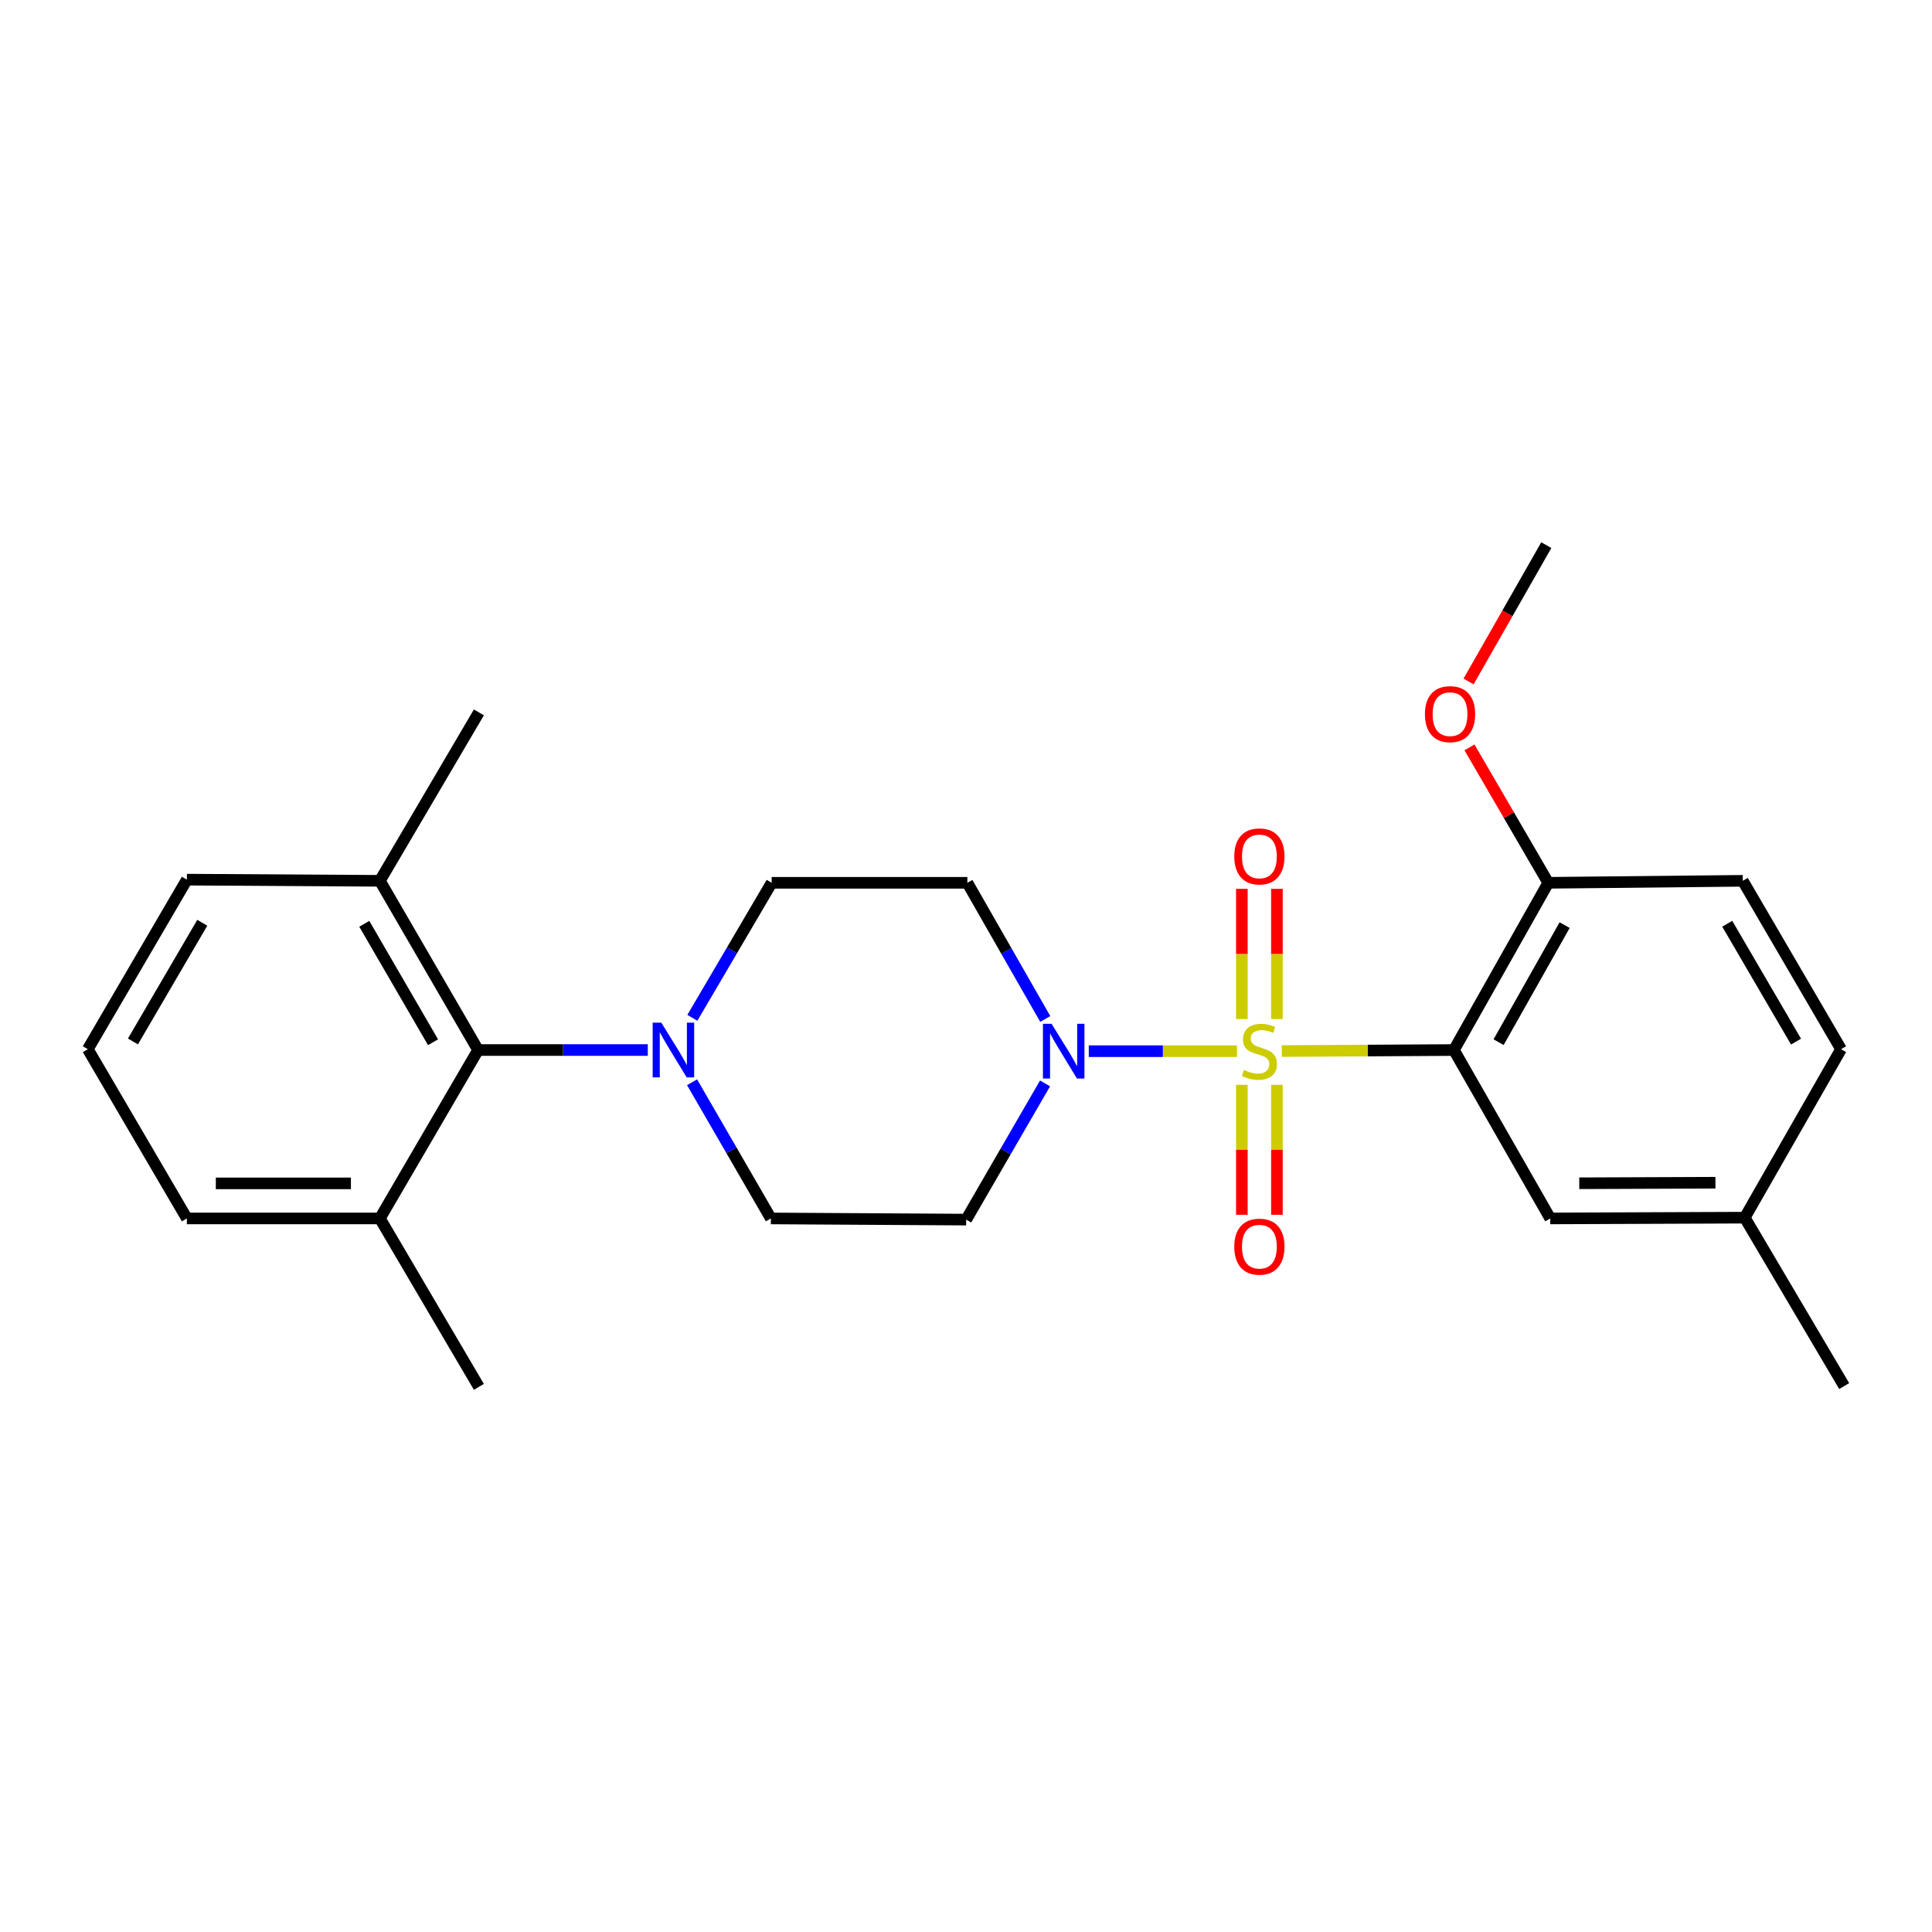 <?xml version='1.0' encoding='iso-8859-1'?>
<svg version='1.1' baseProfile='full'
              xmlns='http://www.w3.org/2000/svg'
                      xmlns:rdkit='http://www.rdkit.org/xml'
                      xmlns:xlink='http://www.w3.org/1999/xlink'
                  xml:space='preserve'
width='1000px' height='1000px' viewBox='0 0 1000 1000'>
<!-- END OF HEADER -->
<rect style='opacity:1.0;fill:#FFFFFF;stroke:none' width='1000' height='1000' x='0' y='0'> </rect>
<path class='bond-0' d='M 663.458,544.023 L 708.001,543.76' style='fill:none;fill-rule:evenodd;stroke:#CCCC00;stroke-width:6px;stroke-linecap:butt;stroke-linejoin:miter;stroke-opacity:1' />
<path class='bond-0' d='M 708.001,543.76 L 752.544,543.497' style='fill:none;fill-rule:evenodd;stroke:#000000;stroke-width:6px;stroke-linecap:butt;stroke-linejoin:miter;stroke-opacity:1' />
<path class='bond-1' d='M 640.249,544.092 L 601.897,544.092' style='fill:none;fill-rule:evenodd;stroke:#CCCC00;stroke-width:6px;stroke-linecap:butt;stroke-linejoin:miter;stroke-opacity:1' />
<path class='bond-1' d='M 601.897,544.092 L 563.545,544.092' style='fill:none;fill-rule:evenodd;stroke:#0000FF;stroke-width:6px;stroke-linecap:butt;stroke-linejoin:miter;stroke-opacity:1' />
<path class='bond-4' d='M 642.789,561.499 L 642.789,595.137' style='fill:none;fill-rule:evenodd;stroke:#CCCC00;stroke-width:6px;stroke-linecap:butt;stroke-linejoin:miter;stroke-opacity:1' />
<path class='bond-4' d='M 642.789,595.137 L 642.789,628.776' style='fill:none;fill-rule:evenodd;stroke:#FF0000;stroke-width:6px;stroke-linecap:butt;stroke-linejoin:miter;stroke-opacity:1' />
<path class='bond-4' d='M 660.934,561.499 L 660.934,595.137' style='fill:none;fill-rule:evenodd;stroke:#CCCC00;stroke-width:6px;stroke-linecap:butt;stroke-linejoin:miter;stroke-opacity:1' />
<path class='bond-4' d='M 660.934,595.137 L 660.934,628.776' style='fill:none;fill-rule:evenodd;stroke:#FF0000;stroke-width:6px;stroke-linecap:butt;stroke-linejoin:miter;stroke-opacity:1' />
<path class='bond-5' d='M 660.934,527.449 L 660.934,493.756' style='fill:none;fill-rule:evenodd;stroke:#CCCC00;stroke-width:6px;stroke-linecap:butt;stroke-linejoin:miter;stroke-opacity:1' />
<path class='bond-5' d='M 660.934,493.756 L 660.934,460.063' style='fill:none;fill-rule:evenodd;stroke:#FF0000;stroke-width:6px;stroke-linecap:butt;stroke-linejoin:miter;stroke-opacity:1' />
<path class='bond-5' d='M 642.789,527.449 L 642.789,493.756' style='fill:none;fill-rule:evenodd;stroke:#CCCC00;stroke-width:6px;stroke-linecap:butt;stroke-linejoin:miter;stroke-opacity:1' />
<path class='bond-5' d='M 642.789,493.756 L 642.789,460.063' style='fill:none;fill-rule:evenodd;stroke:#FF0000;stroke-width:6px;stroke-linecap:butt;stroke-linejoin:miter;stroke-opacity:1' />
<path class='bond-8' d='M 752.544,543.497 L 801.374,456.937' style='fill:none;fill-rule:evenodd;stroke:#000000;stroke-width:6px;stroke-linecap:butt;stroke-linejoin:miter;stroke-opacity:1' />
<path class='bond-8' d='M 775.672,539.428 L 809.853,478.836' style='fill:none;fill-rule:evenodd;stroke:#000000;stroke-width:6px;stroke-linecap:butt;stroke-linejoin:miter;stroke-opacity:1' />
<path class='bond-9' d='M 752.544,543.497 L 802.402,630.662' style='fill:none;fill-rule:evenodd;stroke:#000000;stroke-width:6px;stroke-linecap:butt;stroke-linejoin:miter;stroke-opacity:1' />
<path class='bond-6' d='M 540.909,560.77 L 520.505,596.018' style='fill:none;fill-rule:evenodd;stroke:#0000FF;stroke-width:6px;stroke-linecap:butt;stroke-linejoin:miter;stroke-opacity:1' />
<path class='bond-6' d='M 520.505,596.018 L 500.101,631.267' style='fill:none;fill-rule:evenodd;stroke:#000000;stroke-width:6px;stroke-linecap:butt;stroke-linejoin:miter;stroke-opacity:1' />
<path class='bond-7' d='M 541.027,527.421 L 520.866,492.179' style='fill:none;fill-rule:evenodd;stroke:#0000FF;stroke-width:6px;stroke-linecap:butt;stroke-linejoin:miter;stroke-opacity:1' />
<path class='bond-7' d='M 520.866,492.179 L 500.706,456.937' style='fill:none;fill-rule:evenodd;stroke:#000000;stroke-width:6px;stroke-linecap:butt;stroke-linejoin:miter;stroke-opacity:1' />
<path class='bond-2' d='M 358.354,526.827 L 378.881,491.882' style='fill:none;fill-rule:evenodd;stroke:#0000FF;stroke-width:6px;stroke-linecap:butt;stroke-linejoin:miter;stroke-opacity:1' />
<path class='bond-2' d='M 378.881,491.882 L 399.408,456.937' style='fill:none;fill-rule:evenodd;stroke:#000000;stroke-width:6px;stroke-linecap:butt;stroke-linejoin:miter;stroke-opacity:1' />
<path class='bond-3' d='M 335.294,543.497 L 291.375,543.497' style='fill:none;fill-rule:evenodd;stroke:#0000FF;stroke-width:6px;stroke-linecap:butt;stroke-linejoin:miter;stroke-opacity:1' />
<path class='bond-3' d='M 291.375,543.497 L 247.456,543.497' style='fill:none;fill-rule:evenodd;stroke:#000000;stroke-width:6px;stroke-linecap:butt;stroke-linejoin:miter;stroke-opacity:1' />
<path class='bond-25' d='M 358.213,560.175 L 378.609,595.418' style='fill:none;fill-rule:evenodd;stroke:#0000FF;stroke-width:6px;stroke-linecap:butt;stroke-linejoin:miter;stroke-opacity:1' />
<path class='bond-25' d='M 378.609,595.418 L 399.004,630.662' style='fill:none;fill-rule:evenodd;stroke:#000000;stroke-width:6px;stroke-linecap:butt;stroke-linejoin:miter;stroke-opacity:1' />
<path class='bond-12' d='M 247.456,543.497 L 196.62,455.908' style='fill:none;fill-rule:evenodd;stroke:#000000;stroke-width:6px;stroke-linecap:butt;stroke-linejoin:miter;stroke-opacity:1' />
<path class='bond-12' d='M 224.137,539.467 L 188.552,478.155' style='fill:none;fill-rule:evenodd;stroke:#000000;stroke-width:6px;stroke-linecap:butt;stroke-linejoin:miter;stroke-opacity:1' />
<path class='bond-13' d='M 247.456,543.497 L 196.62,630.662' style='fill:none;fill-rule:evenodd;stroke:#000000;stroke-width:6px;stroke-linecap:butt;stroke-linejoin:miter;stroke-opacity:1' />
<path class='bond-10' d='M 500.101,631.267 L 399.004,630.662' style='fill:none;fill-rule:evenodd;stroke:#000000;stroke-width:6px;stroke-linecap:butt;stroke-linejoin:miter;stroke-opacity:1' />
<path class='bond-11' d='M 500.706,456.937 L 399.408,456.937' style='fill:none;fill-rule:evenodd;stroke:#000000;stroke-width:6px;stroke-linecap:butt;stroke-linejoin:miter;stroke-opacity:1' />
<path class='bond-14' d='M 801.374,456.937 L 902.057,455.908' style='fill:none;fill-rule:evenodd;stroke:#000000;stroke-width:6px;stroke-linecap:butt;stroke-linejoin:miter;stroke-opacity:1' />
<path class='bond-17' d='M 801.374,456.937 L 780.985,421.892' style='fill:none;fill-rule:evenodd;stroke:#000000;stroke-width:6px;stroke-linecap:butt;stroke-linejoin:miter;stroke-opacity:1' />
<path class='bond-17' d='M 780.985,421.892 L 760.596,386.847' style='fill:none;fill-rule:evenodd;stroke:#FF0000;stroke-width:6px;stroke-linecap:butt;stroke-linejoin:miter;stroke-opacity:1' />
<path class='bond-15' d='M 802.402,630.662 L 903.075,630.259' style='fill:none;fill-rule:evenodd;stroke:#000000;stroke-width:6px;stroke-linecap:butt;stroke-linejoin:miter;stroke-opacity:1' />
<path class='bond-15' d='M 817.43,612.457 L 887.901,612.175' style='fill:none;fill-rule:evenodd;stroke:#000000;stroke-width:6px;stroke-linecap:butt;stroke-linejoin:miter;stroke-opacity:1' />
<path class='bond-20' d='M 196.62,455.908 L 96.724,455.304' style='fill:none;fill-rule:evenodd;stroke:#000000;stroke-width:6px;stroke-linecap:butt;stroke-linejoin:miter;stroke-opacity:1' />
<path class='bond-21' d='M 196.62,455.908 L 247.869,368.733' style='fill:none;fill-rule:evenodd;stroke:#000000;stroke-width:6px;stroke-linecap:butt;stroke-linejoin:miter;stroke-opacity:1' />
<path class='bond-19' d='M 196.62,630.662 L 96.724,630.662' style='fill:none;fill-rule:evenodd;stroke:#000000;stroke-width:6px;stroke-linecap:butt;stroke-linejoin:miter;stroke-opacity:1' />
<path class='bond-19' d='M 181.636,612.517 L 111.708,612.517' style='fill:none;fill-rule:evenodd;stroke:#000000;stroke-width:6px;stroke-linecap:butt;stroke-linejoin:miter;stroke-opacity:1' />
<path class='bond-22' d='M 196.62,630.662 L 247.869,717.837' style='fill:none;fill-rule:evenodd;stroke:#000000;stroke-width:6px;stroke-linecap:butt;stroke-linejoin:miter;stroke-opacity:1' />
<path class='bond-26' d='M 902.057,455.908 L 952.923,543.063' style='fill:none;fill-rule:evenodd;stroke:#000000;stroke-width:6px;stroke-linecap:butt;stroke-linejoin:miter;stroke-opacity:1' />
<path class='bond-26' d='M 894.016,478.128 L 929.622,539.136' style='fill:none;fill-rule:evenodd;stroke:#000000;stroke-width:6px;stroke-linecap:butt;stroke-linejoin:miter;stroke-opacity:1' />
<path class='bond-16' d='M 903.075,630.259 L 952.923,543.063' style='fill:none;fill-rule:evenodd;stroke:#000000;stroke-width:6px;stroke-linecap:butt;stroke-linejoin:miter;stroke-opacity:1' />
<path class='bond-23' d='M 903.075,630.259 L 954.545,717.424' style='fill:none;fill-rule:evenodd;stroke:#000000;stroke-width:6px;stroke-linecap:butt;stroke-linejoin:miter;stroke-opacity:1' />
<path class='bond-24' d='M 760.136,352.725 L 780.251,317.444' style='fill:none;fill-rule:evenodd;stroke:#FF0000;stroke-width:6px;stroke-linecap:butt;stroke-linejoin:miter;stroke-opacity:1' />
<path class='bond-24' d='M 780.251,317.444 L 800.366,282.163' style='fill:none;fill-rule:evenodd;stroke:#000000;stroke-width:6px;stroke-linecap:butt;stroke-linejoin:miter;stroke-opacity:1' />
<path class='bond-18' d='M 45.455,543.063 L 96.724,630.662' style='fill:none;fill-rule:evenodd;stroke:#000000;stroke-width:6px;stroke-linecap:butt;stroke-linejoin:miter;stroke-opacity:1' />
<path class='bond-27' d='M 45.455,543.063 L 96.724,455.304' style='fill:none;fill-rule:evenodd;stroke:#000000;stroke-width:6px;stroke-linecap:butt;stroke-linejoin:miter;stroke-opacity:1' />
<path class='bond-27' d='M 68.812,539.052 L 104.7,477.62' style='fill:none;fill-rule:evenodd;stroke:#000000;stroke-width:6px;stroke-linecap:butt;stroke-linejoin:miter;stroke-opacity:1' />
<path  class='atom-0' d='M 643.861 553.812
Q 644.181 553.932, 645.501 554.492
Q 646.821 555.052, 648.261 555.412
Q 649.741 555.732, 651.181 555.732
Q 653.861 555.732, 655.421 554.452
Q 656.981 553.132, 656.981 550.852
Q 656.981 549.292, 656.181 548.332
Q 655.421 547.372, 654.221 546.852
Q 653.021 546.332, 651.021 545.732
Q 648.501 544.972, 646.981 544.252
Q 645.501 543.532, 644.421 542.012
Q 643.381 540.492, 643.381 537.932
Q 643.381 534.372, 645.781 532.172
Q 648.221 529.972, 653.021 529.972
Q 656.301 529.972, 660.021 531.532
L 659.101 534.612
Q 655.701 533.212, 653.141 533.212
Q 650.381 533.212, 648.861 534.372
Q 647.341 535.492, 647.381 537.452
Q 647.381 538.972, 648.141 539.892
Q 648.941 540.812, 650.061 541.332
Q 651.221 541.852, 653.141 542.452
Q 655.701 543.252, 657.221 544.052
Q 658.741 544.852, 659.821 546.492
Q 660.941 548.092, 660.941 550.852
Q 660.941 554.772, 658.301 556.892
Q 655.701 558.972, 651.341 558.972
Q 648.821 558.972, 646.901 558.412
Q 645.021 557.892, 642.781 556.972
L 643.861 553.812
' fill='#CCCC00'/>
<path  class='atom-2' d='M 544.303 529.932
L 553.583 544.932
Q 554.503 546.412, 555.983 549.092
Q 557.463 551.772, 557.543 551.932
L 557.543 529.932
L 561.303 529.932
L 561.303 558.252
L 557.423 558.252
L 547.463 541.852
Q 546.303 539.932, 545.063 537.732
Q 543.863 535.532, 543.503 534.852
L 543.503 558.252
L 539.823 558.252
L 539.823 529.932
L 544.303 529.932
' fill='#0000FF'/>
<path  class='atom-3' d='M 342.302 529.337
L 351.582 544.337
Q 352.502 545.817, 353.982 548.497
Q 355.462 551.177, 355.542 551.337
L 355.542 529.337
L 359.302 529.337
L 359.302 557.657
L 355.422 557.657
L 345.462 541.257
Q 344.302 539.337, 343.062 537.137
Q 341.862 534.937, 341.502 534.257
L 341.502 557.657
L 337.822 557.657
L 337.822 529.337
L 342.302 529.337
' fill='#0000FF'/>
<path  class='atom-5' d='M 638.861 645.268
Q 638.861 638.468, 642.221 634.668
Q 645.581 630.868, 651.861 630.868
Q 658.141 630.868, 661.501 634.668
Q 664.861 638.468, 664.861 645.268
Q 664.861 652.148, 661.461 656.068
Q 658.061 659.948, 651.861 659.948
Q 645.621 659.948, 642.221 656.068
Q 638.861 652.188, 638.861 645.268
M 651.861 656.748
Q 656.181 656.748, 658.501 653.868
Q 660.861 650.948, 660.861 645.268
Q 660.861 639.708, 658.501 636.908
Q 656.181 634.068, 651.861 634.068
Q 647.541 634.068, 645.181 636.868
Q 642.861 639.668, 642.861 645.268
Q 642.861 650.988, 645.181 653.868
Q 647.541 656.748, 651.861 656.748
' fill='#FF0000'/>
<path  class='atom-6' d='M 638.861 443.277
Q 638.861 436.477, 642.221 432.677
Q 645.581 428.877, 651.861 428.877
Q 658.141 428.877, 661.501 432.677
Q 664.861 436.477, 664.861 443.277
Q 664.861 450.157, 661.461 454.077
Q 658.061 457.957, 651.861 457.957
Q 645.621 457.957, 642.221 454.077
Q 638.861 450.197, 638.861 443.277
M 651.861 454.757
Q 656.181 454.757, 658.501 451.877
Q 660.861 448.957, 660.861 443.277
Q 660.861 437.717, 658.501 434.917
Q 656.181 432.077, 651.861 432.077
Q 647.541 432.077, 645.181 434.877
Q 642.861 437.677, 642.861 443.277
Q 642.861 448.997, 645.181 451.877
Q 647.541 454.757, 651.861 454.757
' fill='#FF0000'/>
<path  class='atom-18' d='M 737.538 369.64
Q 737.538 362.84, 740.898 359.04
Q 744.258 355.24, 750.538 355.24
Q 756.818 355.24, 760.178 359.04
Q 763.538 362.84, 763.538 369.64
Q 763.538 376.52, 760.138 380.44
Q 756.738 384.32, 750.538 384.32
Q 744.298 384.32, 740.898 380.44
Q 737.538 376.56, 737.538 369.64
M 750.538 381.12
Q 754.858 381.12, 757.178 378.24
Q 759.538 375.32, 759.538 369.64
Q 759.538 364.08, 757.178 361.28
Q 754.858 358.44, 750.538 358.44
Q 746.218 358.44, 743.858 361.24
Q 741.538 364.04, 741.538 369.64
Q 741.538 375.36, 743.858 378.24
Q 746.218 381.12, 750.538 381.12
' fill='#FF0000'/>
</svg>

